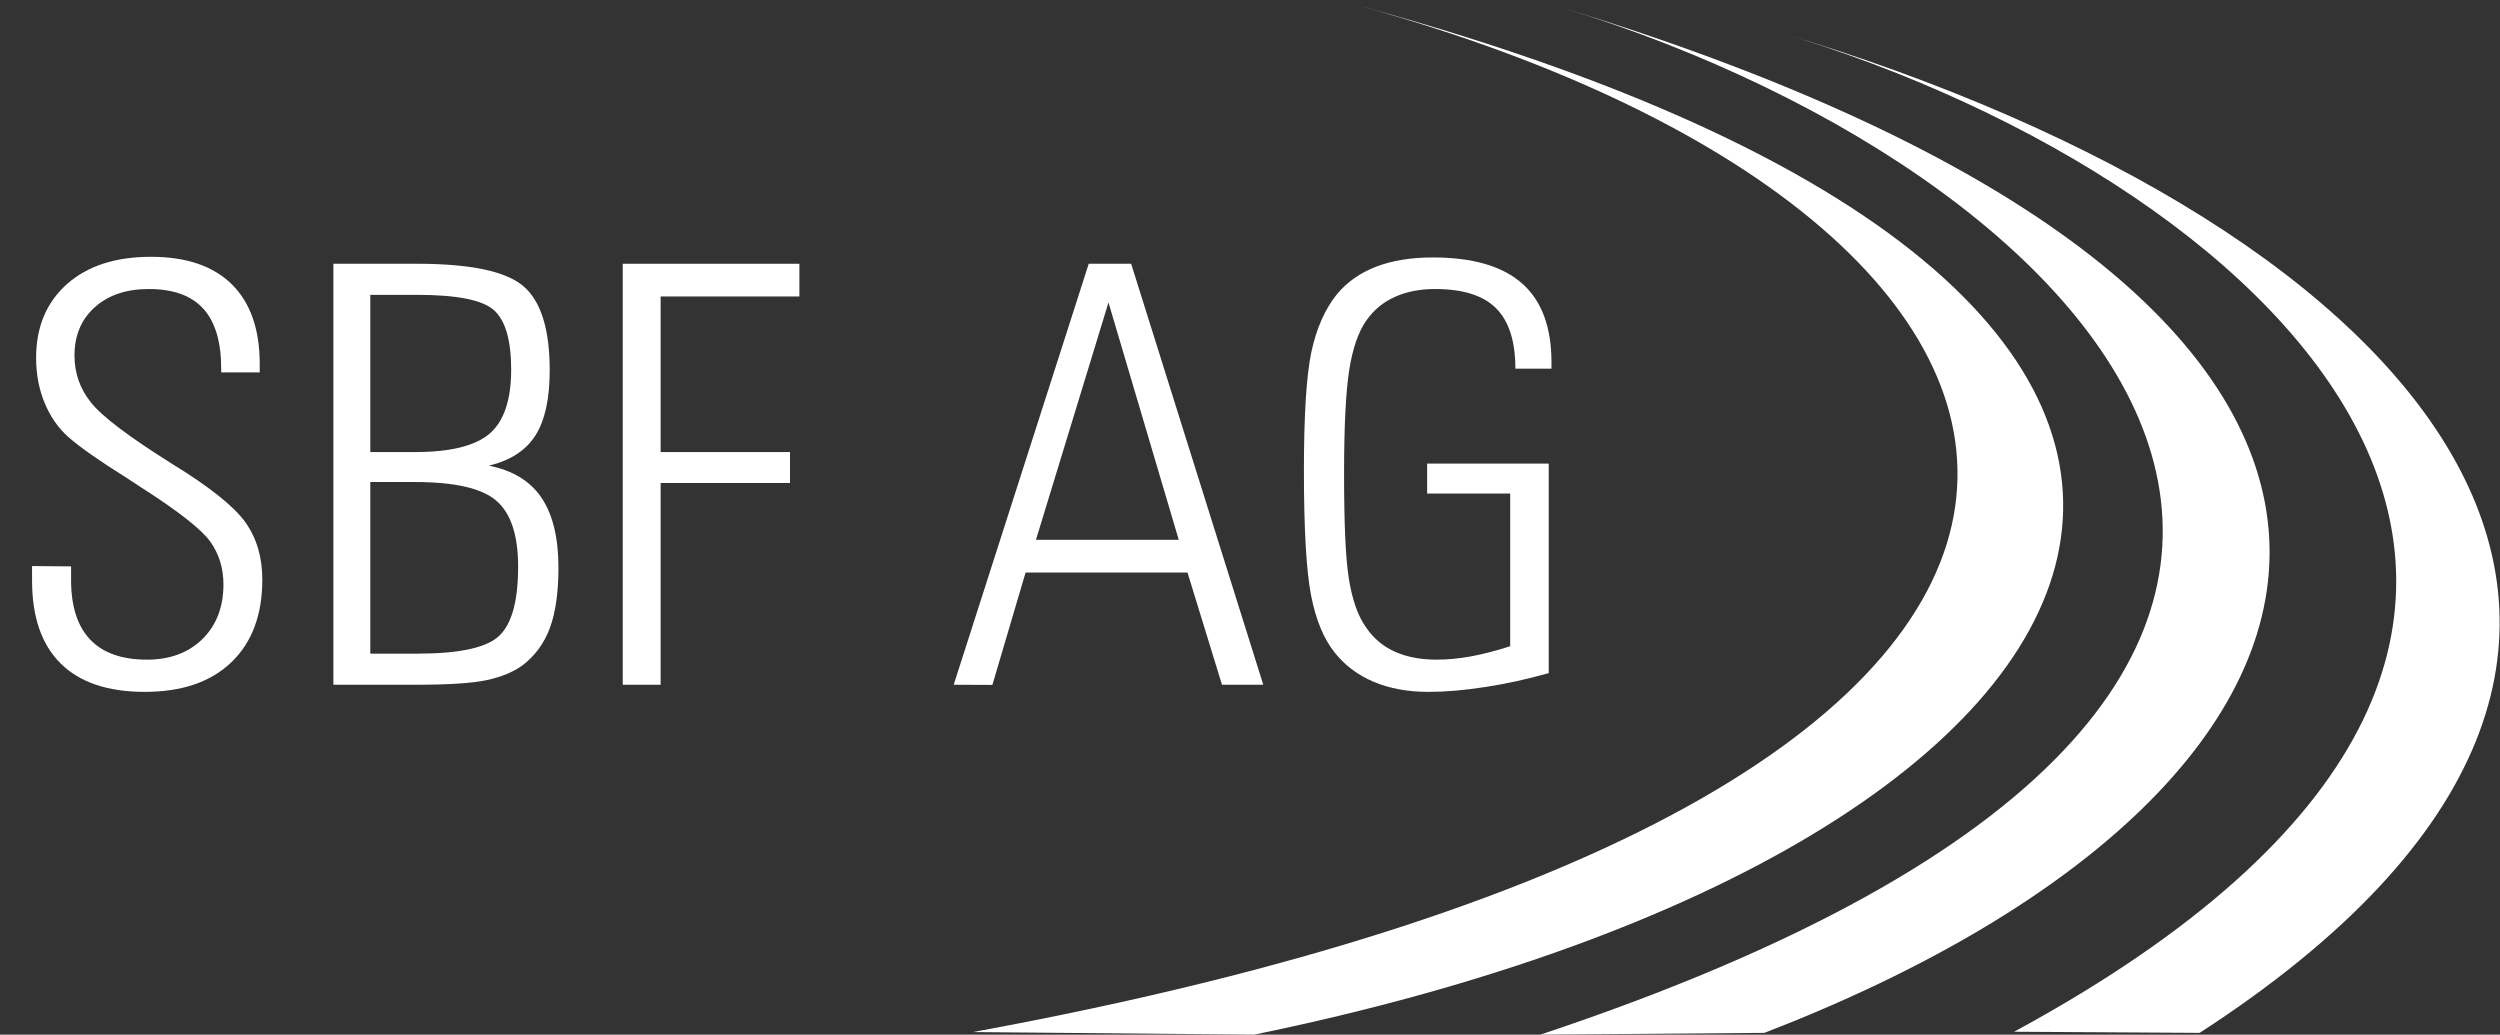 <svg version="1.2" xmlns="http://www.w3.org/2000/svg" viewBox="0 0 1544 639" width="1544" height="639">
	<rect x="0" y="0" width="1544" height="639" fill="#333333" stroke="none"/>
	<title>CY1K</title>
	<style>
		.s0 { fill: #ffffff } 
		.s1 { fill: none } 
	</style>
	<g id="Ebene_2">
		<g id="Layer">
			<path id="Layer" class="s0" d="m1358.5 637.9c366.3-237.3 142-497.7-260.3-618.2 315.4 94.4 598.4 372.2 145.7 617.5z"/>
			<path id="Layer" class="s0" d="m1089.7 637.9c399.1-154.2 473.7-449.6-124.3-633 342.9 105.2 631 419.3-14.1 634.1z"/>
			<path id="Layer" class="s0" d="m774.5 639c569.9-116.9 735.2-456.8 54-638.4 501.3 133.6 585.2 487.5-227.6 636.8z"/>
			<g id="Layer">
				<path id="Layer" fill-rule="evenodd" class="s1" d="m1169.6 162.9v467.1h-1169.4v-467.1z"/>
				<path id="Layer" class="s0" d="m19.8 349.6l24.1 0.2v3.1 5.3q0 24.4 11.8 36.8 11.8 12.4 35.1 12.4 21.3 0 34.3-12.8 12.9-12.8 12.9-33.7 0-15-8.2-26.5-8.3-11.4-42.2-33.1l-9-5.9q-26-16.3-36.4-25.5-9.5-8.5-14.7-21.2-5.2-12.7-5.2-27.7 0-28.5 19-45.5 19-16.9 52-16.9 32.6 0 49.9 17 17.2 17.1 17.2 49.1v5.3h-23.8v-2.4q0-24.7-11-36.9-11-12.2-33.7-12.2-20.8 0-33.3 11.2-12.6 11.2-12.6 29.9 0 16.3 10.2 29 10.1 12.8 50.1 37.9 34.7 21.3 45.2 36 10.5 14.7 10.5 35.4 0 32.8-19.1 51.1-19.1 18.3-53.5 18.3-34.2 0-51.9-17.5-17.7-17.5-17.7-51.2v-5.7q0-2.3 0-3.3z"/>
				<path id="Layer" fill-rule="evenodd" class="s0" d="m205.9 422.9v-260h51.6q49.4 0 65.7 13.8 16.3 13.9 16.3 52 0 26.3-8.8 40.2-8.8 13.9-28.8 18.7 22.2 4.4 32.6 19.9 10.4 15.5 10.4 43.2 0 22.5-5.2 36.9-5.3 14.4-17.1 23.4-8.5 6.1-21.8 9-13.3 2.9-43.3 2.9zm22.8-143.7h27.5q32.9 0 46.2-11.4 13.3-11.5 13.3-39.5 0-27.2-10.6-36.7-10.5-9.5-47.5-9.5h-28.9zm0 124.5h28.9q39.3 0 50.8-11.1 11.6-11.1 11.6-42.6 0-29.1-13.4-40.7-13.3-11.6-50.4-11.6h-27.5z"/>
				<path id="Layer" class="s0" d="m384.6 422.9v-260h109.1v20.2h-85.7v96.1h79.9v19.1h-79.9v124.6z"/>
				<path id="Layer" fill-rule="evenodd" class="s0" d="m612.9 423l-23.9-0.1 83.4-260h26.2l81.6 260h-25.5l-21.3-69.3h-100zm26.9-89.6h88.2l-43.4-146.6z"/>
				<path id="Layer" class="s0" d="m932.7 304.8h-51.3v-18.5h75.1v129.4q-20.1 5.7-39.2 8.6-19.2 3-35.2 3-18.9 0-33.7-6.2-14.8-6.3-24.1-18.1-10.2-12.7-14.6-35.4-4.4-22.8-4.4-76.9 0-51.3 4.6-73.3 4.7-21.9 15.8-35.7 9.4-11.3 24.2-17 14.9-5.7 35-5.7 37 0 55.2 16.1 18.1 16 18.1 48.8v3.8h-22.3q0-25.4-11.9-37.3-11.9-11.9-37.7-11.9-14.2 0-24.9 4.9-10.7 4.8-17.5 14.5-7.4 10.4-10.6 30.5-3.2 20.1-3.2 64.6 0 22.4 0.7 38.6 0.7 16.2 2.3 26.1 3.2 19.7 10.8 30.1 6.8 9.9 17.8 14.8 10.9 4.8 25.5 4.8 10.2 0 21.2-2 10.9-2 24.3-6.3z"/>
			</g>
		</g>
	</g>
	<g id="Ebene_3">
	</g>
</svg>